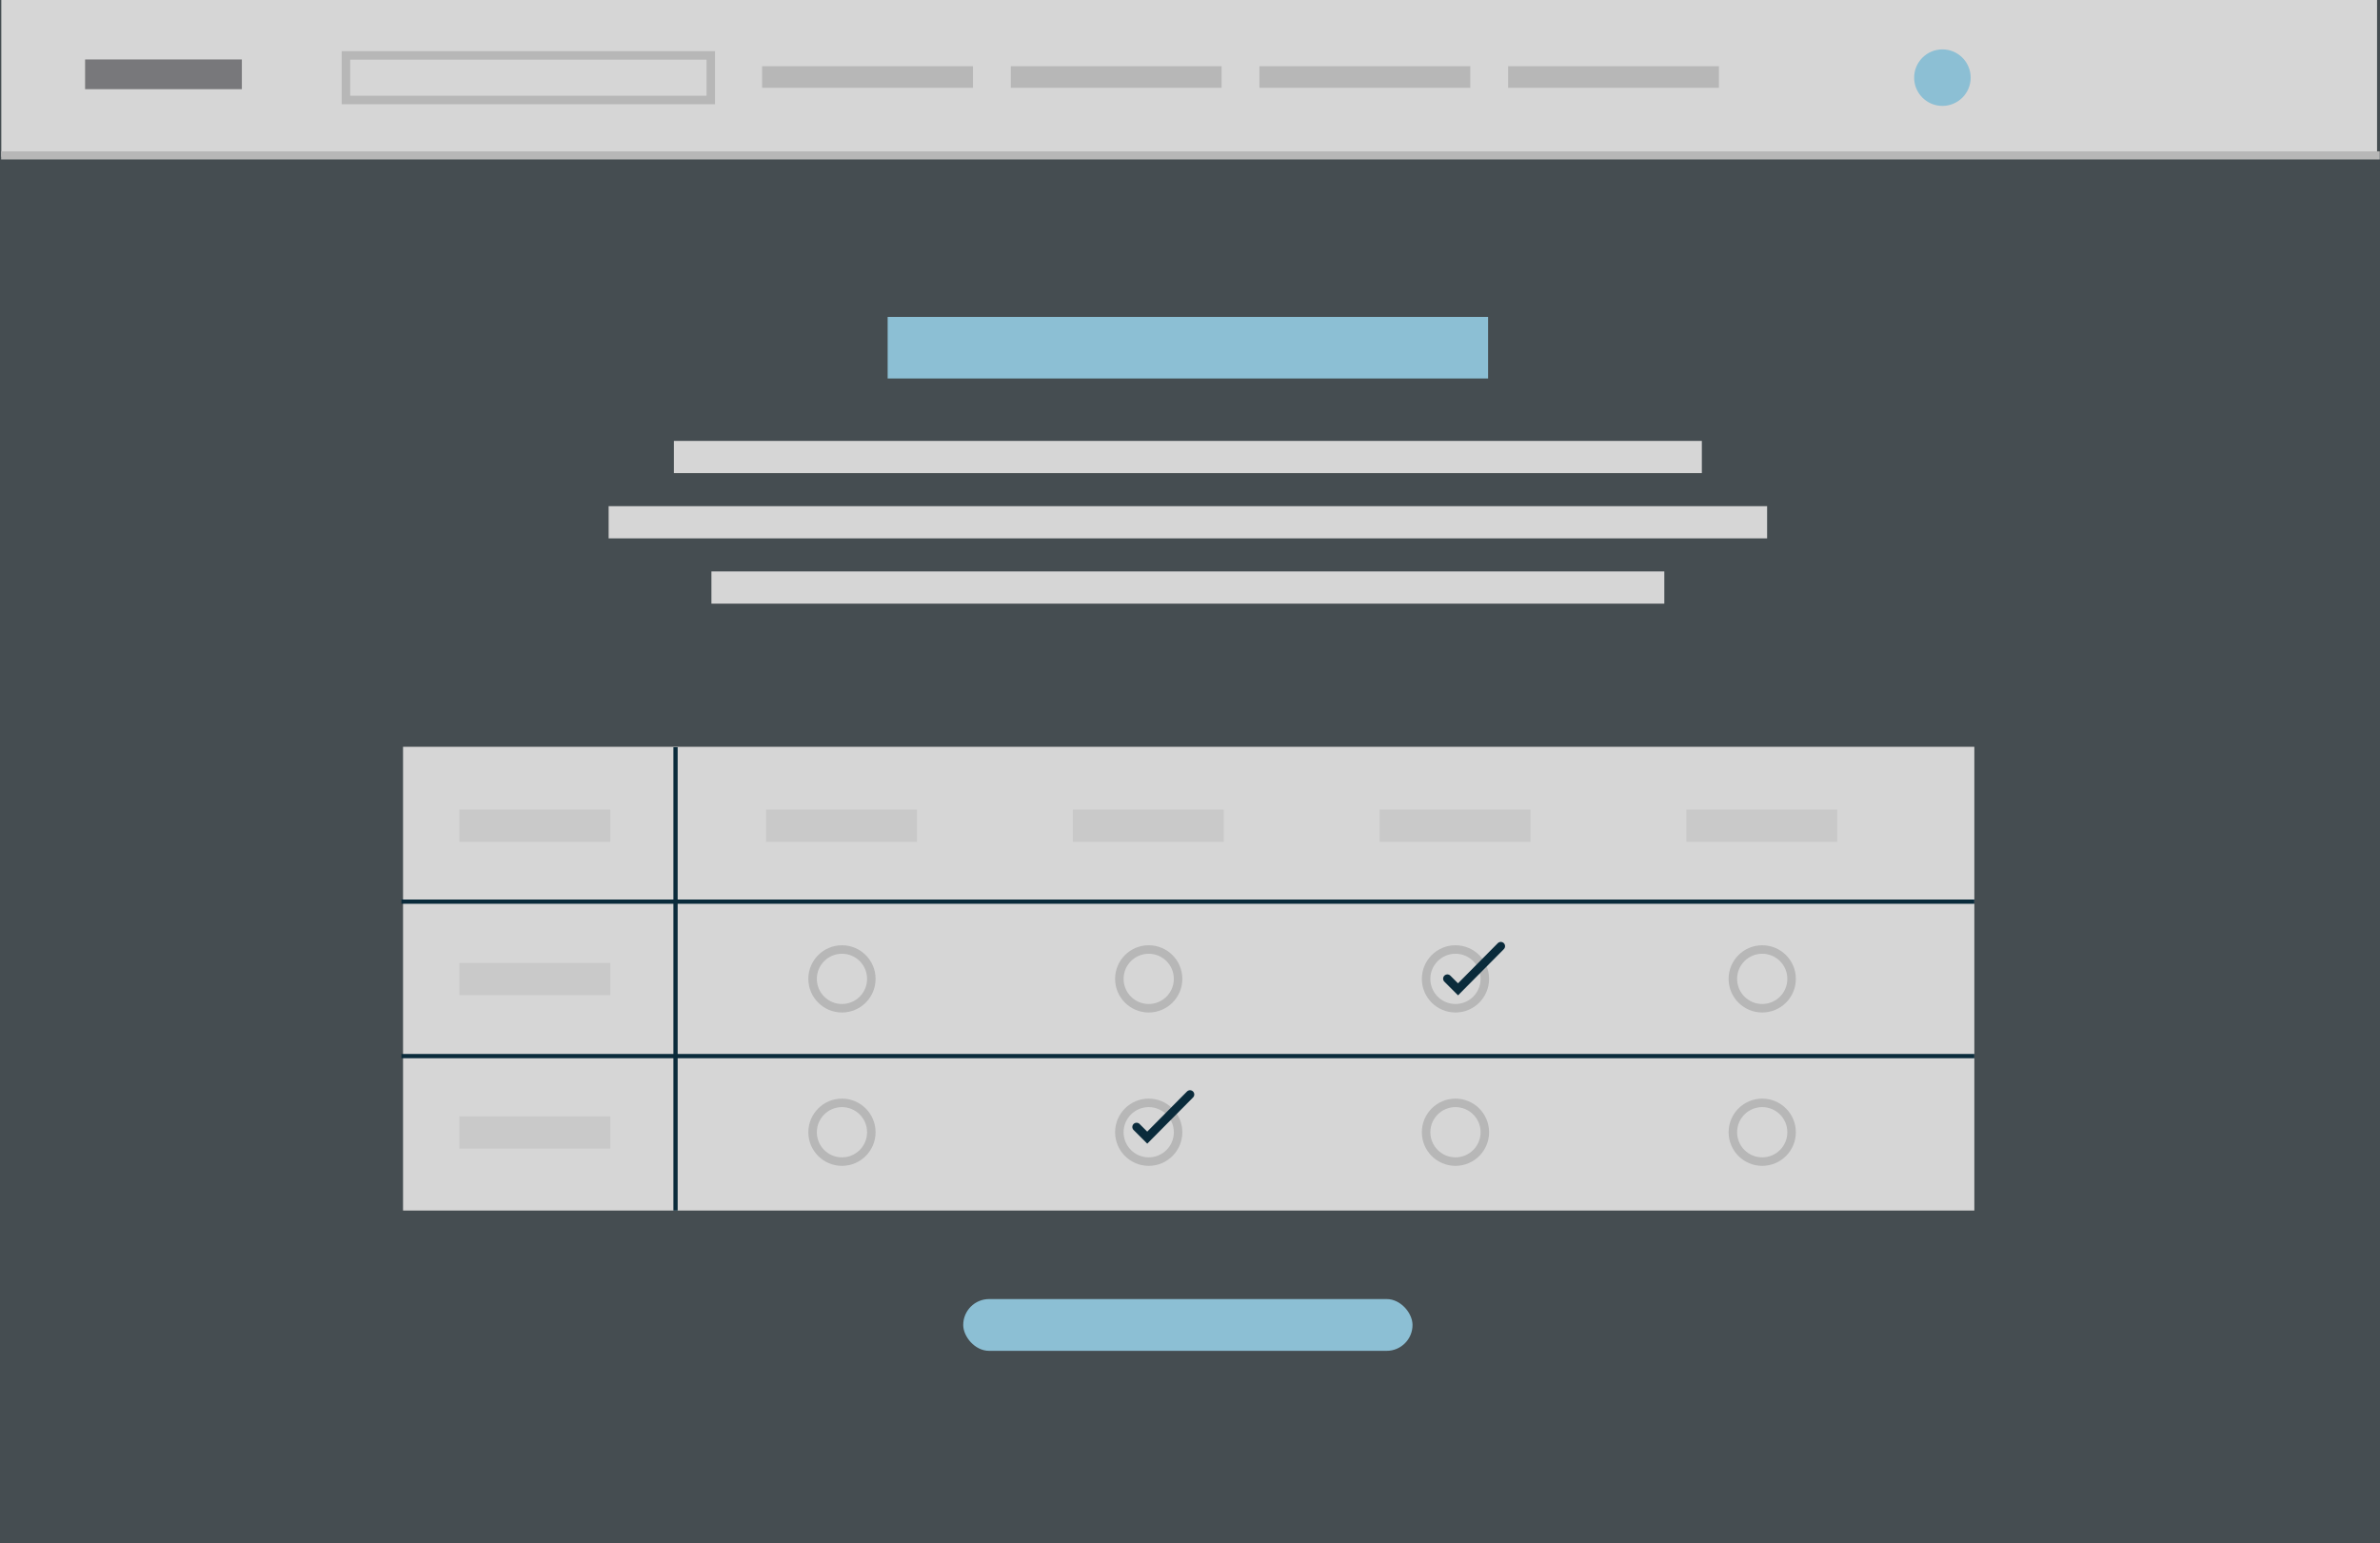 <svg xmlns="http://www.w3.org/2000/svg" width="560.492" height="363.447" viewBox="0 0 560.492 363.447"><rect x="0" y="0" width="560.492" height="363.447" fill="#333333" stroke="none"/><defs><style>.a{opacity:0.8;}.b{fill:rgba(158,206,226,0.21);}.c{fill:#fff;}.d,.h,.i{fill:none;}.d{stroke:#d8d8d8;}.d,.h{stroke-miterlimit:10;}.d,.i{stroke-width:2px;}.e{fill:#d8d8d8;}.f{fill:#a2e2fc;}.g{fill:#efefef;}.h,.i{stroke:#00293d;}.i{stroke-linecap:round;}.j{fill:#898a8d;}</style></defs><g class="a"><g transform="translate(0)"><rect class="b" width="560.492" height="363.447" transform="translate(0)"/><rect class="c" width="559.492" height="36.918" transform="translate(0.307)"/><rect class="d" width="85.929" height="10.502" transform="translate(81.462 13.048)"/><rect class="e" width="49.648" height="5.092" transform="translate(179.484 15.594)"/><rect class="f" width="141.407" height="14.503" transform="translate(209.042 74.643)"/><rect class="e" width="560.168" height="1.91" transform="translate(0.267 35.645)"/><rect class="f" width="105.812" height="12.198" rx="6.099" transform="translate(226.84 305.967)"/><rect class="c" width="242.083" height="7.587" transform="translate(158.704 103.847)"/><rect class="c" width="272.824" height="7.587" transform="translate(143.334 119.217)"/><rect class="c" width="224.407" height="7.587" transform="translate(167.542 134.588)"/><rect class="e" width="49.648" height="5.092" transform="translate(238.043 15.594)"/><rect class="e" width="49.648" height="5.092" transform="translate(296.602 15.594)"/><rect class="e" width="49.648" height="5.092" transform="translate(355.161 15.594)"/><g transform="translate(94.533 175.891)"><rect class="c" width="370.042" height="109.228" transform="translate(0.384)"/><rect class="g" width="35.544" height="7.587" transform="translate(13.641 14.799)"/><rect class="g" width="35.544" height="7.587" transform="translate(13.641 50.919)"/><rect class="g" width="35.544" height="7.587" transform="translate(13.641 87.04)"/><rect class="g" width="35.544" height="7.587" transform="translate(85.882 14.799)"/><rect class="g" width="35.544" height="7.587" transform="translate(158.123 14.799)"/><rect class="g" width="35.544" height="7.587" transform="translate(230.363 14.799)"/><rect class="g" width="35.544" height="7.587" transform="translate(302.604 14.799)"/><line class="h" x2="370.426" transform="translate(0 36.475)"/><line class="h" y2="109.13" transform="translate(64.556 0.099)"/><line class="h" x2="370.426" transform="translate(0 72.852)"/><circle class="d" cx="6.917" cy="6.917" r="6.917" transform="translate(96.833 47.747)"/><circle class="d" cx="6.917" cy="6.917" r="6.917" transform="translate(96.833 83.867)"/><circle class="d" cx="6.917" cy="6.917" r="6.917" transform="translate(169.074 47.747)"/><circle class="d" cx="6.917" cy="6.917" r="6.917" transform="translate(169.074 83.867)"/><circle class="d" cx="6.917" cy="6.917" r="6.917" transform="translate(241.315 47.747)"/><circle class="d" cx="6.917" cy="6.917" r="6.917" transform="translate(241.315 83.867)"/><circle class="d" cx="6.917" cy="6.917" r="6.917" transform="translate(313.556 47.747)"/><circle class="d" cx="6.917" cy="6.917" r="6.917" transform="translate(313.556 83.867)"/><path class="i" d="M296.165,64.116l2.511,2.511,10.077-10.166" transform="translate(-49.842 -9.502)"/><path class="i" d="M296.165,64.116l2.511,2.511,10.077-10.166" transform="translate(-123.033 25.43)"/></g><rect class="j" width="36.918" height="7.002" transform="translate(20.039 14.003)"/></g><circle class="f" cx="6.654" cy="6.654" r="6.654" transform="translate(450.785 11.635)"/></g></svg>